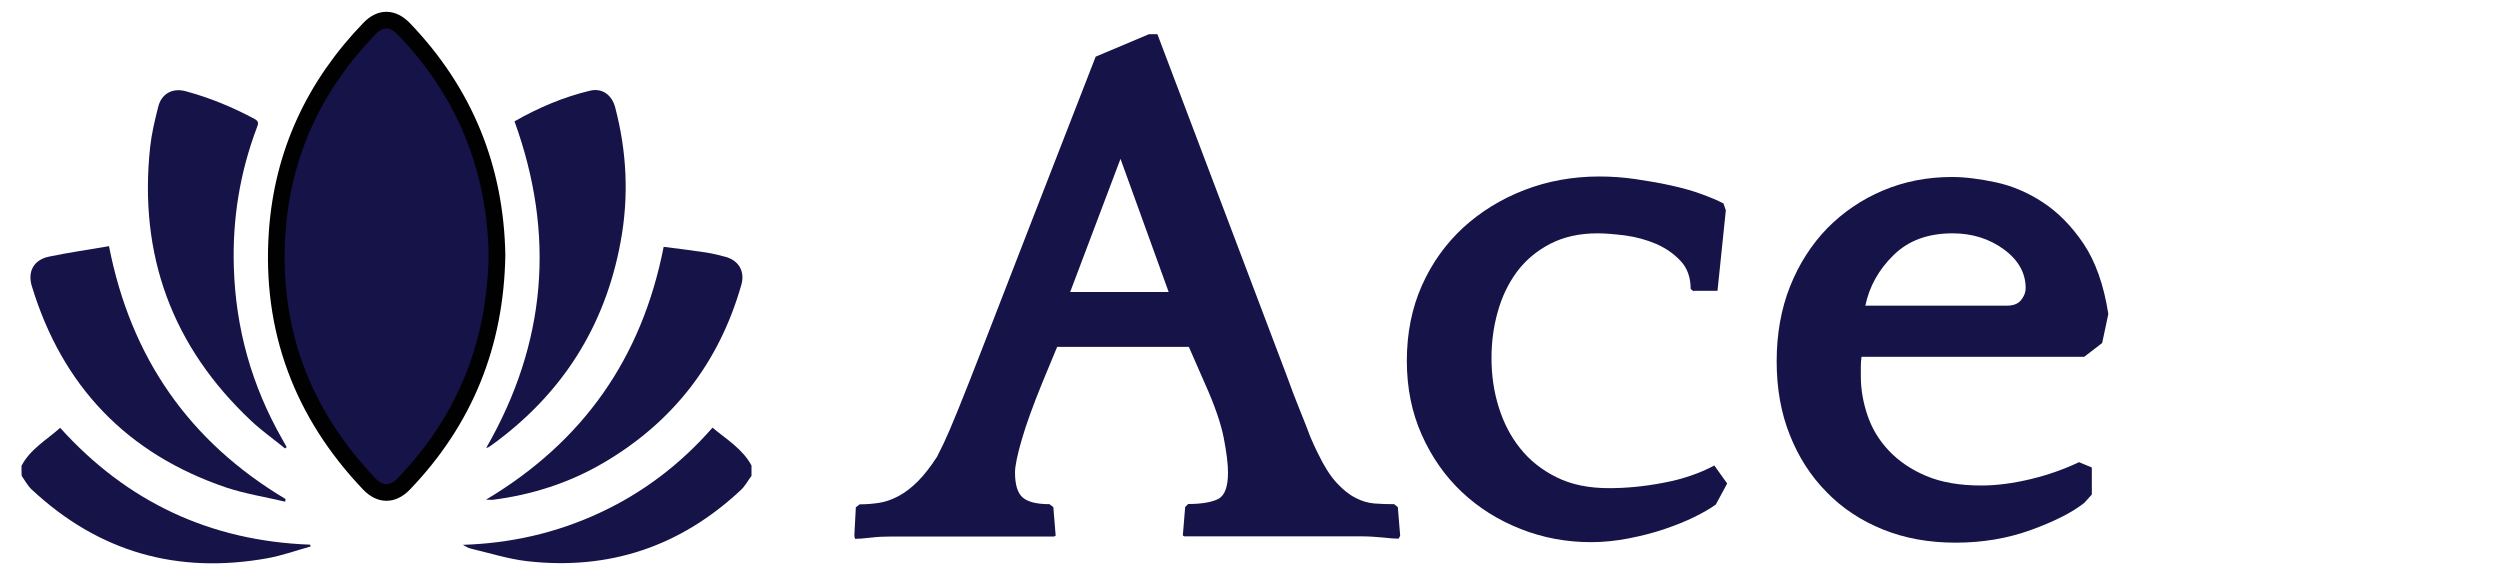 <?xml version="1.0" encoding="utf-8"?>
<!-- Generator: Adobe Illustrator 16.0.0, SVG Export Plug-In . SVG Version: 6.00 Build 0)  -->
<!DOCTYPE svg PUBLIC "-//W3C//DTD SVG 1.1//EN" "http://www.w3.org/Graphics/SVG/1.1/DTD/svg11.dtd">
<svg version="1.1" id="Layer_1" xmlns="http://www.w3.org/2000/svg" xmlns:xlink="http://www.w3.org/1999/xlink" x="0px" y="0px"
	 width="150px" height="35px" viewBox="0 0 150 35" enable-background="new 0 0 150 35" xml:space="preserve">
<g>
	<path fill="#151348" d="M1.29,27.95c0.52-1,1.49-1.54,2.32-2.28c4.02,4.46,9.02,6.79,15,7.01c0.01,0.04,0.02,0.07,0.02,0.11
		c-0.85,0.24-1.7,0.54-2.56,0.7c-5.41,0.98-10.15-0.36-14.18-4.13c-0.24-0.23-0.4-0.54-0.59-0.81C1.29,28.35,1.29,28.15,1.29,27.95z
		"/>
	<path fill="#151348" d="M45.09,28.55c-0.22,0.29-0.39,0.63-0.66,0.87c-3.62,3.38-7.9,4.81-12.81,4.25
		c-1.12-0.13-2.22-0.48-3.32-0.74c-0.19-0.04-0.36-0.14-0.53-0.24c2.87-0.09,5.61-0.71,8.21-1.92c2.61-1.21,4.85-2.92,6.77-5.11
		c0.85,0.71,1.8,1.27,2.34,2.27C45.09,28.15,45.09,28.35,45.09,28.55z"/>
	<path fill="#151348" stroke="#010101" stroke-miterlimit="10" d="M29.82,15.31c-0.09,5.35-1.93,9.91-5.59,13.72
		c-0.67,0.69-1.42,0.69-2.08,0c-4.03-4.23-5.92-9.28-5.52-15.1c0.33-4.74,2.24-8.81,5.55-12.23c0.65-0.67,1.39-0.65,2.05,0.03
		C27.89,5.54,29.73,10.1,29.82,15.31z"/>
	<path fill="#151348" d="M17.11,26.91c-0.68-0.55-1.4-1.06-2.03-1.65c-4.76-4.47-6.77-9.97-6.07-16.45C9.1,8,9.29,7.21,9.49,6.42
		c0.19-0.79,0.85-1.16,1.64-0.95c1.45,0.39,2.83,0.96,4.15,1.67c0.28,0.15,0.21,0.31,0.13,0.52c-1.02,2.7-1.47,5.49-1.38,8.37
		c0.11,3.69,1.08,7.13,2.91,10.33c0.09,0.16,0.17,0.31,0.26,0.47C17.16,26.85,17.14,26.88,17.11,26.91z"/>
	<path fill="#151348" d="M29.17,26.88c3.62-6.29,4.16-12.81,1.7-19.6c1.44-0.82,2.94-1.46,4.54-1.84c0.72-0.17,1.3,0.25,1.5,1
		c0.7,2.66,0.83,5.34,0.33,8.05c-0.93,5.09-3.51,9.14-7.69,12.18c-0.08,0.06-0.16,0.11-0.25,0.17
		C29.27,26.85,29.24,26.85,29.17,26.88z"/>
	<path fill="#151348" d="M17.11,30.1c-1.18-0.28-2.4-0.47-3.54-0.85c-5.95-2.02-9.83-6.07-11.66-12.08
		c-0.27-0.88,0.12-1.58,1.02-1.77c1.19-0.25,2.4-0.42,3.61-0.63c1.31,6.71,4.83,11.73,10.59,15.17
		C17.13,29.99,17.12,30.04,17.11,30.1z"/>
	<path fill="#151348" d="M29.16,29.98c5.83-3.48,9.35-8.49,10.66-15.17c0.85,0.11,1.7,0.21,2.55,0.34c0.39,0.06,0.78,0.16,1.16,0.26
		c0.8,0.22,1.18,0.88,0.95,1.68c-1.33,4.67-4.1,8.24-8.29,10.69c-2.05,1.2-4.28,1.91-6.64,2.21C29.45,29.99,29.34,29.98,29.16,29.98
		z"/>
</g>
<g>
	<path fill="#151348" d="M69.44,2.04l7.76,20.49c0.27,0.75,0.51,1.38,0.72,1.9c0.21,0.51,0.38,0.95,0.52,1.31
		c0.13,0.36,0.25,0.66,0.36,0.88c0.1,0.23,0.2,0.43,0.29,0.61c0.36,0.75,0.73,1.33,1.11,1.74c0.38,0.41,0.75,0.71,1.13,0.9
		c0.38,0.2,0.76,0.31,1.15,0.34c0.39,0.03,0.78,0.04,1.17,0.04l0.22,0.18l0.14,1.71l-0.09,0.18c-0.21,0-0.53-0.02-0.95-0.07
		c-0.42-0.04-0.86-0.07-1.31-0.07s-0.88,0-1.29,0s-0.72,0-0.92,0h-3.29c-0.21,0-0.56,0-1.04,0c-0.48,0-0.99,0-1.51,0
		c-0.53,0-1.03,0-1.51,0c-0.48,0-0.83,0-1.04,0l-0.09-0.05l0.14-1.71l0.18-0.18c0.78,0,1.38-0.1,1.78-0.29
		c0.41-0.2,0.61-0.73,0.61-1.6c0-0.48-0.08-1.17-0.25-2.05s-0.55-1.99-1.15-3.32l-0.95-2.17h-7.9l-0.9,2.17
		c-0.54,1.33-0.95,2.45-1.22,3.38c-0.27,0.93-0.41,1.6-0.41,1.99c0,0.72,0.15,1.22,0.45,1.49c0.3,0.27,0.84,0.41,1.62,0.41
		l0.23,0.18l0.14,1.71l-0.09,0.05c-0.21,0-0.54,0-0.99,0c-0.45,0-0.93,0-1.42,0s-0.97,0-1.42,0c-0.45,0-0.78,0-0.99,0h-2.66
		c-0.21,0-0.53,0-0.95,0c-0.42,0-0.86,0-1.31,0c-0.45,0-0.88,0.02-1.29,0.07c-0.41,0.05-0.71,0.07-0.92,0.07l-0.04-0.18l0.09-1.71
		l0.23-0.18c0.39,0,0.78-0.03,1.17-0.09s0.78-0.2,1.17-0.41c0.39-0.21,0.77-0.5,1.15-0.88c0.38-0.38,0.76-0.87,1.15-1.47
		c0.09-0.18,0.23-0.46,0.41-0.83c0.18-0.38,0.47-1.04,0.86-2.01c0.39-0.96,0.93-2.33,1.62-4.11c0.69-1.78,1.61-4.14,2.75-7.09
		l3.88-9.97l3.2-1.35H69.44z M64.21,17.52h5.91l-2.89-7.99L64.21,17.52z"/>
	<path fill="#151348" d="M101.62,17.48l-0.18-0.14c0-0.69-0.2-1.26-0.61-1.69c-0.41-0.44-0.9-0.77-1.47-1.02
		c-0.57-0.24-1.18-0.41-1.83-0.5C96.89,14.05,96.33,14,95.85,14c-1.08,0-2.03,0.21-2.84,0.63s-1.47,0.98-1.99,1.67
		c-0.51,0.69-0.9,1.49-1.15,2.39c-0.26,0.9-0.38,1.84-0.38,2.8c0,1.02,0.14,2,0.43,2.93c0.29,0.93,0.71,1.76,1.29,2.48
		c0.57,0.72,1.3,1.3,2.19,1.74c0.89,0.44,1.93,0.65,3.14,0.65c1.02,0,2.11-0.1,3.25-0.32c1.14-0.21,2.17-0.56,3.07-1.04l0.77,1.08
		l-0.68,1.26c-0.33,0.24-0.76,0.49-1.29,0.75c-0.53,0.26-1.12,0.5-1.78,0.72c-0.66,0.23-1.38,0.41-2.14,0.56s-1.53,0.23-2.28,0.23
		c-1.47,0-2.88-0.26-4.22-0.79c-1.34-0.53-2.51-1.26-3.52-2.21c-1.01-0.95-1.81-2.09-2.41-3.43c-0.6-1.34-0.9-2.82-0.9-4.45
		c0-1.65,0.3-3.16,0.9-4.51c0.6-1.35,1.43-2.51,2.48-3.48c1.05-0.96,2.28-1.72,3.68-2.26s2.9-0.81,4.49-0.81
		c0.72,0,1.45,0.05,2.19,0.16c0.74,0.11,1.45,0.23,2.12,0.38c0.68,0.15,1.29,0.32,1.83,0.52c0.54,0.2,0.98,0.38,1.31,0.56l0.14,0.41
		l-0.5,4.83H101.62z"/>
	<path fill="#151348" d="M126.13,20.58l-1.08,0.83c-1.62,0-3.23,0-4.81,0c-1.58,0-3.2,0-4.85,0h-3.7c-0.03,0.21-0.04,0.42-0.04,0.61
		c0,0.2,0,0.39,0,0.57c0,0.79,0.14,1.57,0.41,2.36c0.27,0.79,0.7,1.49,1.29,2.11c0.59,0.62,1.33,1.12,2.23,1.5
		c0.9,0.38,2,0.57,3.29,0.57c0.93,0,1.92-0.13,2.96-0.38c1.04-0.25,2.01-0.59,2.91-1.02l0.77,0.32v1.62l-0.45,0.5
		c-0.72,0.57-1.78,1.11-3.18,1.62c-1.4,0.51-2.91,0.77-4.54,0.77c-1.6,0-3.05-0.26-4.36-0.79c-1.31-0.53-2.44-1.27-3.38-2.24
		c-0.95-0.96-1.69-2.11-2.21-3.43c-0.53-1.32-0.79-2.8-0.79-4.42c0-1.65,0.27-3.16,0.81-4.51c0.54-1.35,1.29-2.51,2.23-3.48
		c0.95-0.96,2.06-1.72,3.34-2.26c1.28-0.54,2.65-0.81,4.13-0.81c0.78,0,1.66,0.11,2.64,0.32c0.98,0.21,1.92,0.61,2.82,1.2
		c0.9,0.59,1.72,1.41,2.44,2.48c0.72,1.07,1.22,2.48,1.49,4.22L126.13,20.58z M117.15,14c-1.48,0-2.66,0.44-3.54,1.31
		c-0.89,0.87-1.45,1.88-1.69,3.03h2.26c1.05,0,2.09,0,3.12,0c1.02,0,2.06,0,3.11,0c0.39,0,0.68-0.11,0.86-0.34
		c0.18-0.23,0.27-0.46,0.27-0.71c0-0.91-0.44-1.69-1.31-2.33C119.35,14.32,118.33,14,117.15,14z"/>
</g>
</svg>
